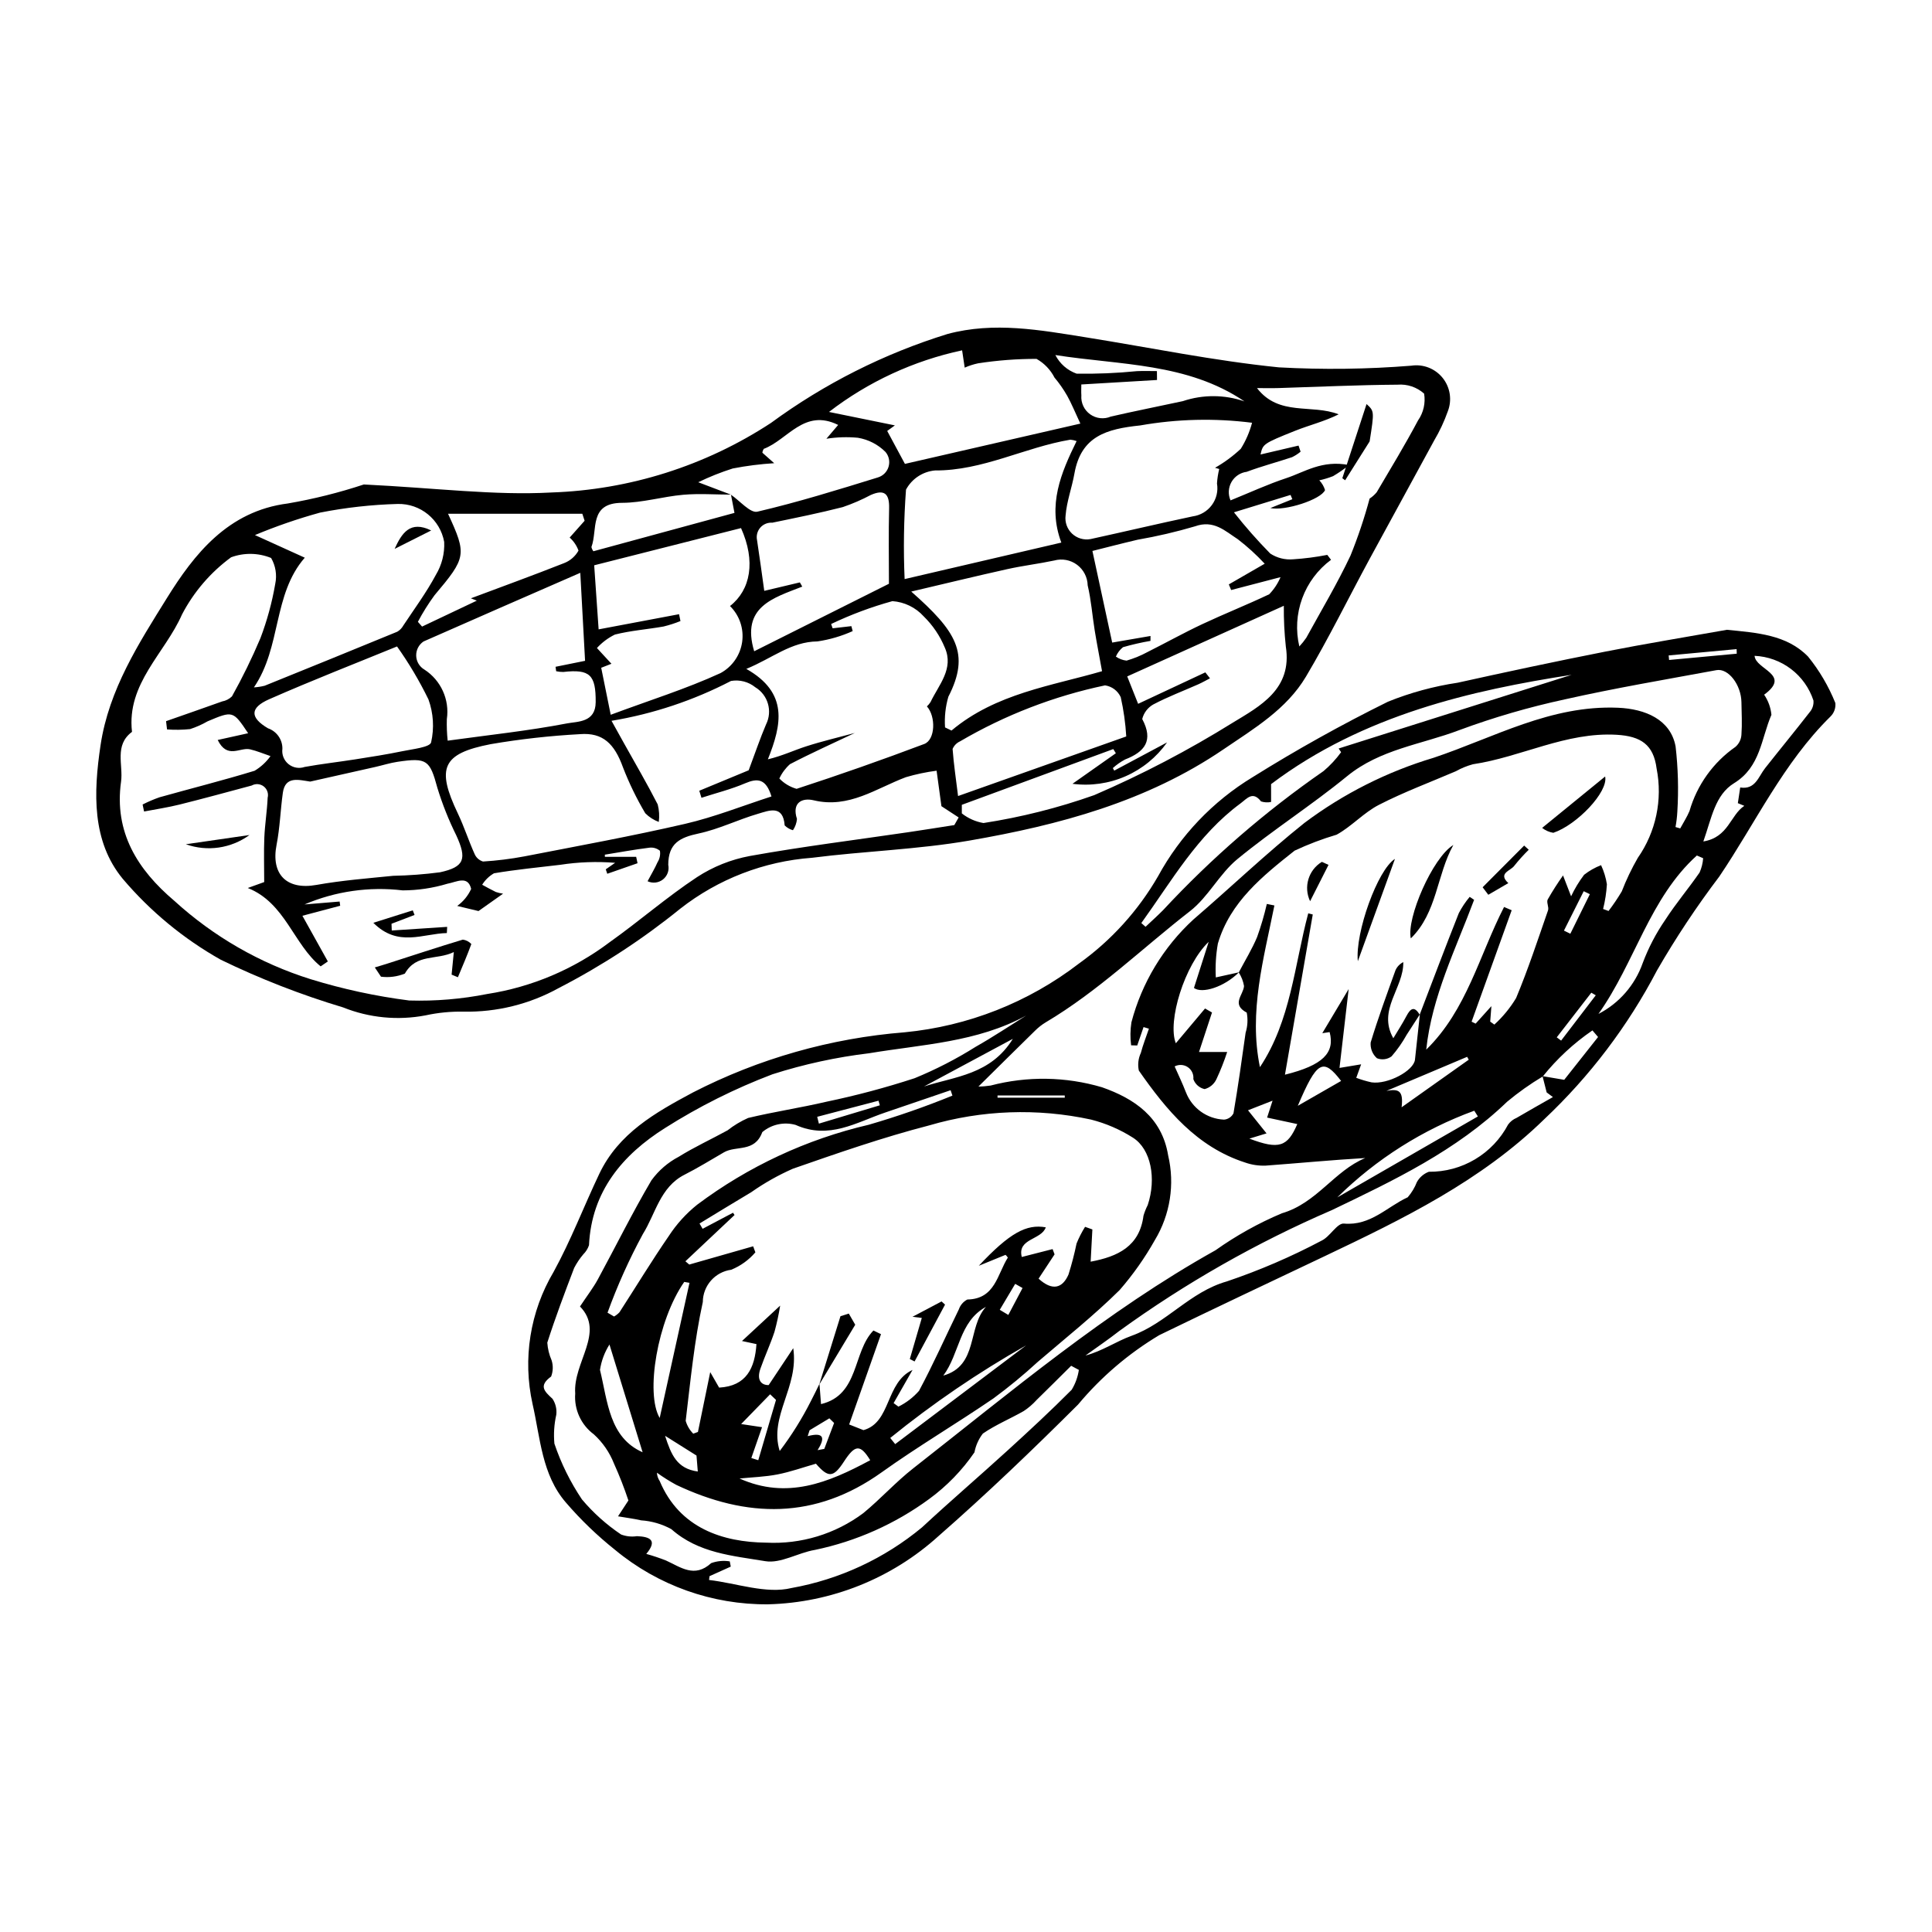 <?xml version="1.0" encoding="UTF-8"?>
<!-- Uploaded to: ICON Repo, www.iconrepo.com, Generator: ICON Repo Mixer Tools -->
<svg fill="#000000" width="800px" height="800px" version="1.1" viewBox="144 144 512 512" xmlns="http://www.w3.org/2000/svg">
 <g>
  <path d="m210.11 365.29c-4.871 3.555-11.184 4.469-16.863 2.445z"/>
  <path d="m601.67 310.9c7.891 0.809 15.785 1.258 21.473 7.09h0.004c3.016 3.723 5.453 7.871 7.242 12.316 0.137 1.34-0.348 2.668-1.316 3.602-12.48 12.289-19.809 28.133-29.441 42.383-6.016 7.938-11.531 16.246-16.508 24.875-7.699 14.727-17.805 28.066-29.902 39.461-16.746 16.344-37.398 26.406-58.18 36.281-14.625 6.949-29.273 13.848-43.836 20.926-8.148 4.875-15.418 11.09-21.504 18.383-11.992 11.961-24.242 23.707-36.984 34.859-12.402 11.242-28.426 17.656-45.156 18.086-14.793 0.129-29.152-4.977-40.543-14.414-4.723-3.758-9.082-7.953-13.02-12.527-6.43-7.406-6.797-17.129-8.863-26.137-2.668-11.973-0.668-24.508 5.594-35.055 4.574-8.34 7.984-17.312 12.078-25.926 5.117-10.77 14.836-16.242 24.816-21.582h-0.004c17.469-8.973 36.543-14.395 56.117-15.949 16.789-1.617 32.789-7.922 46.168-18.199 8.566-6.129 15.723-14.023 20.988-23.148 5.883-10.797 14.516-19.852 25.023-26.242 11.617-7.258 23.637-13.961 35.918-20.027h-0.004c5.938-2.394 12.133-4.082 18.465-5.027 12.988-2.879 26.004-5.656 39.059-8.23 10.734-2.117 21.543-3.879 32.316-5.797zm-48.887 118.29 5.75 0.973 8.969-11.344-1.492-1.75h0.004c-4.965 3.398-9.395 7.508-13.156 12.199-3.324 1.988-6.492 4.231-9.465 6.711-13.43 12.949-29.969 20.816-46.457 28.723h-0.004c-19.902 8.59-38.805 19.34-56.363 32.059-2.887 2.266-5.938 4.316-8.914 6.469 4.492-1.184 8.168-3.773 12.25-5.242 9.258-3.328 15.422-11.625 25.215-14.398 8.648-2.918 17.047-6.531 25.113-10.805 2.238-1.051 4.113-4.688 5.922-4.523 7.059 0.633 11.414-4.445 16.91-6.973v-0.004c1.035-1.191 1.855-2.559 2.426-4.031 0.699-1.254 1.824-2.219 3.168-2.723 4.312 0.047 8.555-1.098 12.262-3.309 3.707-2.207 6.731-5.394 8.746-9.207 0.57-0.781 1.344-1.391 2.238-1.762 3.191-1.871 6.418-3.684 9.633-5.516l-1.656-1.234c-0.367-1.434-0.73-2.875-1.098-4.312zm-80.5-27.48c1.648-3.133 3.523-6.172 4.883-9.426h-0.004c1.023-2.859 1.879-5.773 2.562-8.73l2.004 0.402c-2.824 14.129-6.856 28.176-3.832 42.848 8.195-12.332 9.133-27.004 12.801-40.762l1.199 0.305-7.371 42.457c10.051-2.484 13.297-5.793 11.84-11.293l-1.945 0.297 6.988-11.695-2.426 20.895 5.734-0.953-1.297 3.582v-0.004c1.32 0.496 2.672 0.898 4.047 1.199 4.293 0.625 11.207-3.07 11.516-6.027 0.414-3.996 0.863-7.988 1.297-11.98l-0.055 0.086c3.441-8.98 6.828-17.98 10.375-26.918v-0.004c0.801-1.535 1.77-2.984 2.879-4.312l1.176 0.785c-4.863 13.027-11.188 25.613-12.691 39.703 10.762-10.504 14.086-25.07 20.629-37.805l2.019 0.863-10.625 29.535 1.074 0.512 4.176-4.637-0.316 4.106 1.098 0.785v0.004c2.25-2.051 4.191-4.418 5.762-7.027 3.176-7.598 5.754-15.449 8.461-23.238 0.297-0.852-0.465-2.133-0.086-2.883 1.246-2.191 2.606-4.32 4.066-6.379l2.137 5.531c0.945-2.016 2.102-3.93 3.445-5.703 1.363-1.07 2.883-1.93 4.5-2.551 0.746 1.605 1.266 3.309 1.543 5.059-0.133 2.211-0.469 4.402-1.008 6.551l1.445 0.531c1.266-1.66 2.438-3.394 3.504-5.191 1.184-3.062 2.602-6.027 4.242-8.871 4.812-6.887 6.617-15.438 4.992-23.68-0.816-6.32-4.144-8.578-10.598-8.953-13.41-0.777-25.246 5.894-38.078 7.812-1.578 0.426-3.098 1.047-4.523 1.848-6.812 2.922-13.789 5.523-20.371 8.898-4.035 2.066-7.238 5.723-11.227 7.918-3.812 1.129-7.531 2.543-11.133 4.227-8.453 6.703-17.094 13.598-20.332 24.609h-0.004c-0.523 2.965-0.711 5.984-0.551 8.992 1.98-0.438 4.055-0.898 6.129-1.355-3.914 3.91-9.773 5.738-11.922 4.144l3.906-12.219c-6.383 6.062-11 21.086-8.707 26.879l7.742-9.215 1.844 1.059-3.445 10.473h7.465c-0.809 2.465-1.762 4.879-2.863 7.231-0.605 1.281-1.742 2.231-3.109 2.598-1.387-0.301-2.519-1.305-2.992-2.648 0.133-1.246-0.43-2.465-1.469-3.168-1.035-0.703-2.379-0.781-3.488-0.195 0.984 2.238 2.078 4.492 2.973 6.824h0.004c1.617 4.227 5.598 7.09 10.121 7.277 1.066-0.09 2.008-0.723 2.496-1.676 1.211-7.098 2.215-14.23 3.215-21.363v0.004c0.535-1.723 0.637-3.555 0.297-5.324-4.195-2.242-0.879-4.668-0.719-7.047-0.215-1.281-0.691-2.504-1.398-3.594zm-111.11 109.1 0.406 5.293c10.203-2.445 8.328-13.793 13.887-19.504l2.008 0.969-8.441 23.93 3.793 1.504c7.391-2.047 5.762-12.586 13.008-15.957l-5.019 8.797 1.27 0.926 0.004 0.008c2.074-1.02 3.93-2.445 5.457-4.184 3.793-7.059 7.035-14.414 10.566-21.613v-0.004c0.387-1.117 1.191-2.047 2.246-2.59 7.383-0.129 7.926-6.695 10.73-11.109h-0.004c-0.164-0.27-0.375-0.516-0.613-0.727l-7.082 2.894c8.203-8.738 12.641-11.102 17.75-10.188-1.125 3.367-7.606 2.918-6.359 7.859l8.168-2.09 0.523 1.395-4.238 6.438c3.637 3.316 6.332 2.59 7.945-1.133l-0.004-0.004c0.844-2.684 1.555-5.41 2.121-8.168 0.621-1.539 1.379-3.023 2.258-4.43l1.938 0.691-0.461 8.543c7.266-1.352 12.965-4.09 14.004-12.18 0.289-0.977 0.664-1.922 1.125-2.828 2.332-6.973 0.887-14.824-3.934-17.863-3.418-2.172-7.16-3.785-11.086-4.785-14.211-3.082-28.965-2.551-42.914 1.547-12.215 3.156-24.184 7.32-36.113 11.477h0.004c-3.867 1.703-7.551 3.781-11.008 6.207-4.598 2.731-9.152 5.539-13.727 8.312l0.816 1.402 8.059-4.258 0.406 0.605-13.023 12.262 1.023 0.863 16.93-4.836 0.59 1.602c-1.738 2.027-3.934 3.609-6.406 4.613-4.285 0.578-7.492 4.219-7.523 8.543-2.266 10.336-3.273 20.953-4.535 31.488h-0.004c0.367 1.289 1.059 2.461 2.004 3.41l1.242-0.453 3.258-15.859 2.359 4.106c7.262-0.402 9.465-5.195 9.891-11.531l-3.832-0.816 10.109-9.375 0.004 0.004c-0.371 2.324-0.871 4.629-1.492 6.902-1.094 3.312-2.578 6.496-3.734 9.789-1.078 3.062 0.266 4.394 2.184 4.359l6.512-9.781c1.547 10.34-6.484 17.949-3.586 27.254h-0.004c3.156-4.156 5.926-8.594 8.273-13.25 0.793-1.477 1.496-3 2.242-4.5zm84.203-89.746-1.617-0.047h-0.004c-0.262-2.019-0.234-4.07 0.082-6.086 2.75-10.469 8.453-19.93 16.426-27.254 9.863-8.473 19.281-17.496 29.434-25.602 10.312-7.731 21.906-13.574 34.254-17.266 16.023-5.367 31.008-13.996 48.828-13.25 7.281 0.305 13.93 3.144 15.262 10.211h0.004c0.668 5.758 0.824 11.566 0.465 17.355-0.074 1.355-0.234 2.707-0.484 4.047l1.25 0.367c0.828-1.531 1.789-3.008 2.461-4.606v-0.004c1.988-6.898 6.293-12.906 12.184-17.008 0.965-0.84 1.535-2.039 1.582-3.312 0.203-2.824 0.039-5.676-0.004-8.516-0.066-4.582-3.461-9.078-6.629-8.496-13.41 2.477-26.871 4.75-40.168 7.742h0.004c-9.5 2.051-18.84 4.769-27.953 8.141-9.996 3.809-20.984 5.035-29.77 12.227-9.395 7.688-19.699 14.262-29.074 21.973-4.75 3.91-7.715 10.035-12.551 13.789-12.711 9.875-24.316 21.215-38.266 29.48-1.016 0.617-1.949 1.355-2.789 2.191-5.113 5-10.188 10.043-15.008 14.805 1.082-0.008 2.164-0.098 3.234-0.266 9.695-2.539 19.902-2.383 29.512 0.457 8.578 3.008 15.883 7.945 17.527 18.047 1.809 7.66 0.543 15.723-3.523 22.461-2.656 4.715-5.781 9.148-9.332 13.234-6.828 6.758-14.398 12.773-21.703 19.043-3.727 3.43-7.641 6.652-11.719 9.656-9.781 6.695-20.031 12.73-29.668 19.621-17.574 12.559-35.691 12.164-54.414 3.305l-0.004-0.004c-1.77-0.965-3.477-2.039-5.113-3.219 0.035 0.793 0.293 1.555 0.738 2.211 5.269 12.531 16.762 16.199 28.191 16.328v-0.004c9.242 0.484 18.359-2.285 25.77-7.824 4.582-3.762 8.586-8.238 13.25-11.887 25.934-20.305 51.152-41.621 80.086-57.777 5.484-3.894 11.375-7.176 17.57-9.789 9.301-2.711 13.852-11.219 22.109-14.648-8.992 0.523-17.684 1.371-26.391 2.012-1.855 0.07-3.707-0.207-5.457-0.824-12.797-4.141-20.848-13.895-28.156-24.367-0.336-1.57-0.148-3.211 0.531-4.668 0.574-2.18 1.418-4.289 2.144-6.43l-1.422-0.426zm-113.35 140.64-0.117 1.004c7.312 0.859 15.125 3.769 21.832 2.137h-0.004c12.73-2.277 24.656-7.816 34.609-16.078 7.445-6.914 15.168-13.531 22.676-20.379 5.762-5.254 11.492-10.555 16.984-16.086 0.98-1.609 1.629-3.398 1.902-5.262l-2.039-1.094c-3.074 3.047-6.129 6.109-9.227 9.129l0.004 0.004c-0.992 1.09-2.113 2.051-3.344 2.863-3.586 2.047-7.457 3.644-10.84 5.973h0.004c-1.121 1.457-1.883 3.16-2.223 4.969-3.269 4.766-7.32 8.945-11.984 12.355-9.023 6.621-19.363 11.23-30.32 13.508-4.453 0.742-9.043 3.664-13.137 2.981-8.598-1.438-17.699-2.098-24.887-8.488l0.004 0.004c-2.477-1.355-5.215-2.152-8.031-2.336-1.785-0.426-3.625-0.641-6.106-1.066l2.754-4.199c-1.105-3.328-2.383-6.598-3.828-9.793-1.164-2.953-2.988-5.598-5.332-7.734-3.398-2.516-5.262-6.598-4.938-10.812-0.609-8.273 7.969-16.203 1.266-23.07 1.977-2.977 3.531-4.977 4.723-7.172 4.758-8.762 9.176-17.719 14.234-26.301l0.004 0.004c1.895-2.594 4.359-4.719 7.207-6.211 4.152-2.586 8.633-4.637 12.926-6.996h0.004c1.676-1.316 3.512-2.422 5.461-3.285 6.867-1.648 13.883-2.695 20.762-4.305h-0.004c7.898-1.645 15.699-3.727 23.367-6.231 5.629-2.309 11.047-5.098 16.195-8.336 4.555-2.574 8.918-5.496 13.363-8.266-13.004 7.09-27.5 7.633-41.586 9.984h0.004c-8.711 1.039-17.305 2.906-25.656 5.578-9.945 3.773-19.48 8.543-28.465 14.238-11.219 7.066-19.477 16.77-20.152 31.062-0.312 0.918-0.836 1.746-1.523 2.426-0.934 1.105-1.738 2.309-2.406 3.594-2.5 6.555-4.988 13.121-7.121 19.797 0.109 1.613 0.492 3.195 1.141 4.676 0.445 1.406 0.402 2.922-0.125 4.301-3.316 2.434-1.887 3.856 0.363 5.902h-0.004c0.828 1.246 1.184 2.75 1.004 4.234-0.566 2.508-0.734 5.09-0.5 7.648 1.766 5.234 4.223 10.207 7.305 14.789 3.004 3.566 6.496 6.695 10.367 9.293 1.336 0.508 2.781 0.664 4.195 0.445 3.469 0.137 5.527 1.07 2.484 4.703h0.004c1.766 0.492 3.504 1.074 5.211 1.742 3.91 1.777 7.562 4.734 11.984 0.695h0.004c1.574-0.57 3.269-0.727 4.922-0.457l0.262 1.383zm-27.023-69.828 1.727 1.012c0.535-0.297 1.02-0.676 1.438-1.125 4.371-6.754 8.547-13.645 13.109-20.266v-0.004c2.035-3.117 4.559-5.891 7.465-8.223 13.531-10.145 29.027-17.367 45.5-21.203 7.516-2.184 14.91-4.762 22.16-7.715l-0.477-1.434c-5.777 1.969-11.555 3.941-17.332 5.91-7.672 2.606-14.863 7.266-23.754 3.281-3.074-0.859-6.379-0.145-8.824 1.914-2.004 5.473-6.914 3.481-10.148 5.348-3.473 2.008-6.891 4.129-10.465 5.941-6.492 3.289-7.676 10.391-11.059 15.762h0.004c-3.629 6.691-6.754 13.645-9.344 20.801zm141.46-103.26 1.117 0.992c1.551-1.465 3.144-2.887 4.641-4.402 12.801-13.781 27.055-26.133 42.512-36.848 1.758-1.477 3.328-3.164 4.676-5.019l-0.656-0.98 61.738-19.523c-26.281 4.082-55.207 10.547-79.641 28.965l0.004 4.723c-0.887 0.191-1.805 0.141-2.668-0.141-2.211-2.856-3.715-0.742-5.426 0.52-11.422 8.41-18.246 20.562-26.297 31.715zm159.8-31.062-1.715-0.707 0.629-4.156c4.023 0.641 4.805-2.848 6.59-5.113 3.941-5 7.996-9.914 11.898-14.945h0.004c0.688-0.84 1.016-1.914 0.914-2.996-1.09-3.32-3.168-6.234-5.953-8.348-2.789-2.117-6.152-3.332-9.648-3.488 0.258 3.676 9.902 4.922 2.531 10.301v-0.004c1.086 1.59 1.75 3.426 1.934 5.34-2.727 6.285-2.871 13.801-9.891 18.109-5.07 3.113-5.957 9.258-8.152 15.449 6.676-1.09 7.129-6.981 10.859-9.441zm-38.656 55.148c5.484-2.832 9.676-7.648 11.723-13.469 1.527-4.062 3.543-7.926 6.008-11.5 2.789-4.32 6.144-8.273 9.07-12.512 0.531-1.195 0.852-2.477 0.945-3.781l-1.668-0.723c-12.559 11.34-16.371 28.305-26.078 41.984zm-192.99 118.27c-2.644-4.297-4.019-4.16-6.969 0.375-2.769 4.258-4.117 4.363-7.418 0.547-3.367 0.965-6.715 2.164-10.164 2.84-3.305 0.648-6.719 0.746-10.086 1.086 12.578 5.621 23.539 1.125 34.637-4.848zm161.04-91.105-0.957-1.516c-13.609 4.965-25.992 12.801-36.305 22.973zm-216.83 79.902c2.586-11.727 5.242-23.77 7.898-35.809l-1.395-0.238c-7.121 10.219-10.336 29.543-6.504 36.047zm-13.312-19.457c-1.293 2.043-2.144 4.328-2.512 6.715 2.055 8.453 2.461 17.938 11.297 21.836zm74.41 24.762 1.312 1.629 34.699-26.164c-12.668 7.164-24.711 15.371-36.012 24.535zm95.176-79.328c7.856 2.977 10.113 2.176 12.695-3.856l-8-1.719 1.449-4.481-6.508 2.543 4.91 6.125zm58.133-20.914-0.426-0.762-21.387 9.027c3.324-0.613 4.527-0.031 4.023 4.344zm-139.25 83.715c9.344-2.656 6.34-12.777 11.305-18.215-7.18 3.934-6.945 12.402-11.305 18.215zm18.434-89.246-23.539 12.629c8.215-2.676 17.633-3.082 23.539-12.629zm-62.766 95.684-1.559-1.484-7.68 7.887 5.539 0.832-2.84 8.172 1.84 0.578zm149.76-84.523c-4.773-6.207-6.422-5.336-11.477 6.586zm-179.16 94.039c1.625 5.016 3.117 8.703 8.672 9.465l-0.344-4.231zm40.316-84.535 0.449 1.809 16.152-4.859-0.352-1.215zm243.69-122.73-0.031-1.211-18.012 1.672 0.113 1.203zm-195.9 117.08 0.004 0.578h17.82l-0.016-0.578zm158.54-26.555-1.18-0.684-9.16 11.828 1.156 0.867zm-201.85 113.34-1.258-1.227-5.242 3.16-0.5 1.559c4.383-1.152 4.652 0.496 2.625 3.711l1.773-0.332zm43.902-29.988 2.269 1.359 3.769-7.133-1.949-1.102zm156.38-110.14-1.625-0.793-5.238 10.441 1.691 0.828z"/>
  <path d="m240.43 272.39c19.273 0.945 34.531 2.945 49.633 2.129l0.004-0.004c20.73-0.68 40.879-7.055 58.23-18.422 14.184-10.414 30.008-18.387 46.82-23.586 12.34-3.309 24.535-1.047 36.738 0.902 17.02 2.719 33.957 6.223 51.074 7.945 11.684 0.641 23.398 0.496 35.066-0.441 3.16-0.484 6.336 0.754 8.336 3.25s2.512 5.867 1.352 8.848c-0.953 2.688-2.164 5.277-3.617 7.731-5.672 10.492-11.445 20.926-17.125 31.418-5.621 10.383-10.824 21.012-16.848 31.152-5.137 8.648-13.746 13.758-21.895 19.297-20.359 13.852-43.504 20.031-67.23 24.141-13.785 2.391-27.898 2.801-41.805 4.574-12.703 0.938-24.848 5.633-34.879 13.484-9.984 8.09-20.773 15.137-32.195 21.027-7.727 4.277-16.445 6.438-25.277 6.262-3.367-0.062-6.731 0.266-10.023 0.984-7.336 1.406-14.926 0.676-21.859-2.106-11.125-3.336-21.961-7.559-32.41-12.629-9.883-5.559-18.691-12.836-26.02-21.488-8.148-9.922-7.75-22.715-5.848-35.391 2.215-14.77 10.156-27.012 17.57-38.953 7.199-11.59 16.16-23.086 32.094-25.094l0.004-0.004c6.816-1.172 13.539-2.856 20.109-5.027zm97.25 2.691c-4.211-0.012-8.445-0.328-12.625 0.039-5.414 0.477-10.785 2.121-16.176 2.133-8.891 0.02-6.43 7.164-8.148 11.719l0.004-0.004c0.09 0.406 0.266 0.789 0.52 1.121l37.387-10.168-0.922-4.805c2.352 1.59 5.109 4.922 6.988 4.484 10.785-2.516 21.395-5.816 31.988-9.09v-0.004c1.348-0.418 2.394-1.48 2.789-2.836 0.398-1.352 0.094-2.812-0.816-3.894-1.988-1.992-4.555-3.309-7.332-3.766-2.777-0.258-5.578-0.172-8.332 0.262l3.117-3.66c-9.008-4.461-13.359 3.957-19.723 6.34-0.195 0.309-0.32 0.66-0.359 1.023l3.133 2.777c-3.688 0.227-7.356 0.691-10.984 1.398-3.133 0.992-6.191 2.211-9.148 3.648 2.805 1.062 5.723 2.172 8.641 3.281zm51.961 56.125v-0.004c0.371-0.34 0.691-0.73 0.965-1.156 2.176-4.578 6.246-8.82 3.785-14.414v0.004c-1.285-3.117-3.188-5.938-5.598-8.293-2.141-2.363-5.109-3.809-8.293-4.035-5.582 1.539-11.016 3.566-16.242 6.059l0.398 1.141 4.965-0.574 0.348 1.316c-2.969 1.336-6.106 2.254-9.324 2.731-7.039 0.082-11.926 4.441-18.863 7.285 11.23 6.348 9.383 14.77 5.711 23.965 3.812-0.91 6.914-2.398 10.156-3.441 4.238-1.367 8.586-2.379 12.891-3.547-5.746 2.727-11.555 5.332-17.188 8.273-1.191 1.059-2.148 2.352-2.816 3.797 1.254 1.301 2.832 2.246 4.57 2.738 11.363-3.703 22.641-7.664 33.832-11.887 2.934-1.105 3.121-7.262 0.703-9.961zm117.32-55.066 0.016-0.02c0.703-0.461 1.328-1.023 1.863-1.672 3.723-6.309 7.523-12.578 10.961-19.043 1.441-2.062 2.016-4.606 1.605-7.09-1.926-1.723-4.477-2.582-7.051-2.371-10.5 0.07-21 0.574-31.5 0.895-1.914 0.059-3.828 0.008-5.742 0.008 5.844 7.562 14.488 4.156 21.648 6.953-3.805 1.906-7.758 2.856-11.492 4.344-8.621 3.441-8.578 3.547-9.215 6.301l10.074-2.359 0.543 1.609v0.004c-0.688 0.578-1.449 1.066-2.258 1.457-3.992 1.336-8.082 2.398-12.02 3.879-1.699 0.215-3.199 1.223-4.043 2.711-0.844 1.492-0.934 3.293-0.246 4.859 5.121-2.07 9.852-4.266 14.77-5.891 4.867-1.609 9.477-4.883 16.672-3.465v-0.004c-1.352 1.078-2.777 2.059-4.262 2.938-1.188 0.465-2.406 0.836-3.652 1.109 0.703 0.73 1.219 1.613 1.516 2.582-1.027 2.5-10.621 5.606-14.492 4.766l5.828-2.344-0.473-1.137-15.004 4.609h0.004c3 3.816 6.215 7.465 9.621 10.926 1.797 1.18 3.938 1.715 6.082 1.523 3.031-0.195 6.047-0.586 9.031-1.168l0.996 1.305c-3.492 2.586-6.152 6.141-7.644 10.219-1.492 4.082-1.758 8.512-0.758 12.742 0.668-0.719 1.281-1.484 1.836-2.289 3.957-7.215 8.191-14.305 11.695-21.734h0.004c2.004-4.941 3.703-10 5.086-15.152zm-305.27 63.961 8.07-1.789c-4.012-5.981-4.019-5.992-10.781-3.141v0.004c-1.461 0.84-3.004 1.523-4.609 2.043-2.027 0.207-4.07 0.238-6.106 0.086l-0.258-2.188c4.949-1.734 9.906-3.453 14.848-5.223v-0.004c0.988-0.172 1.902-0.641 2.617-1.344 2.793-4.996 5.309-10.141 7.539-15.414 1.773-4.668 3.09-9.5 3.934-14.426 0.488-2.336 0.098-4.769-1.098-6.836-3.387-1.379-7.168-1.445-10.605-0.184-5.438 3.988-9.891 9.176-13.012 15.156-4.519 10.301-14.73 18.297-13.25 31.109-4.766 3.547-2.285 8.75-2.902 13.195-1.867 13.387 4.336 23.301 14.121 31.586 10.387 9.48 22.727 16.574 36.148 20.773 8.527 2.625 17.262 4.512 26.109 5.641 6.938 0.203 13.875-0.379 20.684-1.73 11.766-1.828 22.895-6.535 32.402-13.707 7.852-5.574 15.148-11.953 23.168-17.254 4.262-2.781 9.035-4.691 14.039-5.613 13.941-2.504 28.02-4.25 42.043-6.312 4.043-0.594 8.078-1.25 12.113-1.875l1.148-2.023-4.566-2.981-1.281-9.406h0.004c-2.746 0.359-5.461 0.93-8.121 1.711-7.922 2.965-15.086 8.379-24.461 6.133-3.008-0.719-5.844 0.559-4.426 4.949v0.004c-0.094 1.066-0.461 2.094-1.066 2.981-0.824-0.234-1.578-0.672-2.191-1.273-0.414-5.555-4.176-3.93-7.039-3.094-5.316 1.551-10.387 4.086-15.766 5.231-4.945 1.051-8.035 2.586-8.047 8.301 0.309 1.449-0.23 2.949-1.391 3.871-1.164 0.922-2.746 1.109-4.09 0.48 1.023-1.926 1.945-3.445 2.652-5.059h0.004c0.566-0.898 0.785-1.969 0.617-3.019-0.836-0.688-1.93-0.977-2.992-0.785-3.883 0.488-7.742 1.199-11.605 1.824l0.012 0.574h8.289l0.363 1.691-8.02 2.797-0.398-1.18 2.484-1.727h-0.004c-4.852-0.391-9.727-0.215-14.535 0.527-5.863 0.695-11.75 1.27-17.566 2.25-1.281 0.738-2.356 1.781-3.133 3.039 1.199 0.645 2.383 1.324 3.613 1.914 0.625 0.211 1.273 0.359 1.93 0.449l-6.516 4.606-5.644-1.355c1.609-1.152 2.883-2.707 3.699-4.512-0.879-3.676-3.891-1.805-6.273-1.379-3.852 1.164-7.856 1.758-11.879 1.77-8.848-1.059-17.816 0.227-26.012 3.727l9.305-0.77 0.152 1.117-10.016 2.652 6.742 12.105-1.902 1.305c-7.207-5.828-9.371-16.82-19.316-20.77l4.352-1.57c0-4.207-0.125-8.016 0.035-11.812 0.148-3.516 0.73-7.016 0.879-10.531 0.285-1.125-0.129-2.309-1.047-3.012-0.918-0.707-2.168-0.797-3.18-0.23-6.363 1.703-12.715 3.449-19.105 5.039-3.102 0.773-6.273 1.242-9.418 1.848l-0.387-1.859v0.004c1.445-0.738 2.938-1.375 4.465-1.91 8.402-2.359 16.875-4.481 25.215-7.035 1.656-0.992 3.09-2.316 4.211-3.883-1.809-0.613-3.586-1.371-5.438-1.801-2.629-0.605-6.008 2.703-8.555-2.477zm104.37-5.078c1.203 2.168 2.238 4.035 3.277 5.898 3.016 5.406 6.144 10.75 8.961 16.258 0.395 1.512 0.492 3.09 0.289 4.641-1.352-0.496-2.574-1.285-3.586-2.305-2.301-3.883-4.277-7.949-5.906-12.16-2.269-6.297-5.352-9.254-11.355-8.801v0.004c-7.938 0.426-15.848 1.309-23.684 2.648-12.914 2.5-14.465 6.344-8.711 18.395 1.656 3.469 2.832 7.164 4.41 10.676v-0.004c0.402 0.984 1.23 1.73 2.246 2.039 3.688-0.227 7.359-0.684 10.988-1.367 14.219-2.766 28.477-5.359 42.582-8.621 7.781-1.801 15.285-4.805 22.875-7.254-1.453-4.75-3.68-4.894-6.984-3.484-3.723 1.59-7.703 2.582-11.57 3.836l-0.574-1.867 13.09-5.422c1.773-4.727 3.047-8.508 4.606-12.164h0.004c1.75-3.523 0.512-7.801-2.856-9.836-1.805-1.461-4.152-2.07-6.438-1.672-9.938 5.16-20.621 8.723-31.664 10.562zm-94.77-8.859c0.965-0.055 1.922-0.203 2.859-0.441 11.723-4.734 23.43-9.504 35.125-14.309h0.004c0.676-0.395 1.234-0.965 1.609-1.652 2.934-4.426 6.109-8.73 8.609-13.391v-0.004c1.594-2.633 2.363-5.68 2.219-8.754-1.07-5.934-6.305-10.207-12.332-10.059-6.902 0.188-13.773 0.953-20.547 2.289-5.879 1.617-11.648 3.606-17.273 5.957l13.207 5.992c-8.516 9.773-6.144 23.629-13.48 34.371zm94.555 7.258c10.387-3.871 20.008-6.867 29.09-11.039v0.004c3.113-1.688 5.242-4.75 5.742-8.258 0.496-3.504-0.695-7.039-3.219-9.523 5.492-4.297 6.856-11.91 2.922-20.656l-38.914 9.859 1.176 16.98 21.316-4.019 0.371 1.816c-1.457 0.59-2.953 1.07-4.477 1.445-4.297 0.758-8.691 1.074-12.902 2.137l-0.004 0.004c-1.793 0.875-3.406 2.086-4.754 3.562l3.844 4.172-2.711 1.062zm-8.062-37.617c-14.559 6.363-28.07 12.23-41.539 18.191-1.262 0.844-1.996 2.277-1.949 3.793 0.047 1.512 0.871 2.898 2.18 3.66 4.383 2.84 6.707 7.973 5.941 13.137-0.055 1.902 0.02 3.809 0.223 5.699 11.027-1.52 21.414-2.613 31.633-4.578 2.766-0.531 7.551-0.184 7.59-5.617 0.051-7.223-1.508-8.816-8.578-8.012-0.637 0.004-1.27-0.062-1.891-0.195l-0.168-1.176 7.824-1.582zm138.27 26.07c-0.793-4.379-1.422-7.582-1.945-10.797-0.645-3.984-0.934-8.047-1.863-11.957v-0.004c-0.051-2.156-1.094-4.168-2.824-5.453s-3.957-1.699-6.035-1.125c-4.109 0.871-8.301 1.367-12.398 2.277-8.23 1.828-16.426 3.824-25.496 5.953 11.879 10.504 15.727 16.379 9.84 27.859l-0.004 0.004c-0.77 2.641-1.066 5.394-0.883 8.137l1.715 0.832c11.734-9.852 26.52-11.828 39.898-15.73zm-7.844 29.844 11.504-8.102-0.68-1.105-40.141 14.773v2.281l0.004-0.004c1.668 1.316 3.641 2.191 5.734 2.551 9.988-1.543 19.812-4.016 29.34-7.391 12.707-5.477 24.98-11.895 36.727-19.203 7.203-4.387 15.824-8.875 14.059-20.164-0.387-3.594-0.562-7.203-0.531-10.816l-41.5 18.719 2.887 7.262 17.812-8.336 1.234 1.578c-1.023 0.527-2.027 1.109-3.078 1.578-3.988 1.77-8.098 3.312-11.941 5.348l-0.004-0.004c-1.469 0.832-2.527 2.231-2.934 3.863 3.039 5.699 0.707 8.695-4.566 10.734v0.004c-1.164 0.621-2.246 1.379-3.223 2.266l0.375 0.672 13.996-7.477c-2.785 3.938-6.59 7.043-11.008 8.977-4.418 1.934-9.281 2.621-14.062 1.992zm-201.99-0.59c-3.031-0.438-6.625-1.57-7.262 2.965-0.641 4.578-0.773 9.246-1.66 13.77-1.543 7.871 2.695 12.055 10.543 10.652 6.719-1.199 13.562-1.734 20.363-2.418h0.008c4.148-0.082 8.289-0.391 12.402-0.934 6.504-1.41 7.152-3.559 4.324-9.746-2.008-4.047-3.684-8.254-5.012-12.574-2.008-7.394-2.715-8.129-10.57-6.957-2 0.297-3.945 0.926-5.922 1.371-5.734 1.301-11.473 2.59-17.211 3.867zm152.9-92.922 4.695 8.727 46.492-10.676c-1.457-3.121-2.356-5.348-3.516-7.43l-0.004 0.004c-0.965-1.688-2.082-3.285-3.336-4.773-1.066-2.082-2.723-3.805-4.762-4.953-5.184-0.008-10.359 0.387-15.48 1.176-1.219 0.258-2.41 0.641-3.551 1.148l-0.688-4.586 0.004-0.004c-12.832 2.746-24.887 8.324-35.281 16.328l17.461 3.562zm46.145 29.582c-3.746-9.957-0.078-18.484 4.051-26.902v0.004c-0.535-0.191-1.09-0.316-1.656-0.371-12.102 2.027-23.207 8.234-35.902 8.156-3.242 0.305-6.117 2.215-7.656 5.082-0.586 7.891-0.711 15.805-0.367 23.707zm40.738-19.824c2.461-1.402 4.75-3.09 6.816-5.027 1.34-2.137 2.348-4.465 2.992-6.902-9.867-1.254-19.871-1.016-29.668 0.711-8.906 0.926-15.656 2.844-17.41 12.75-0.66 3.731-2.043 7.375-2.34 11.117v-0.004c-0.23 1.785 0.406 3.57 1.711 4.805 1.309 1.234 3.125 1.773 4.891 1.449 9.039-1.969 18.043-4.113 27.094-6.023 2.023-0.27 3.852-1.348 5.062-2.992 1.215-1.641 1.707-3.707 1.363-5.719 0.082-1.297 0.281-2.578 0.59-3.84zm-17.105 44.574-0.008 1.301c-2.457 0.422-4.891 0.98-7.285 1.672-0.824 0.664-1.473 1.52-1.887 2.496 0.84 0.582 1.812 0.949 2.832 1.062 1.93-0.559 3.797-1.32 5.562-2.281 4.871-2.438 9.633-5.098 14.559-7.41 5.844-2.742 11.859-5.121 17.688-7.898 1.27-1.312 2.285-2.848 2.996-4.535l-13.082 3.418-0.621-1.492 9.508-5.484 0.004 0.004c-2.191-2.359-4.574-4.531-7.129-6.492-3.348-2.156-6.367-5.219-11.352-3.418-4.988 1.473-10.059 2.656-15.184 3.543-4.461 1.047-8.895 2.207-11.996 2.981l5.242 24.281zm-199.68 2.777c-10.656 4.363-22.383 8.926-33.883 13.988-5.137 2.262-5.144 4.856-0.312 7.703 2.309 0.797 3.848 2.984 3.816 5.426-0.203 1.539 0.402 3.074 1.605 4.055s2.828 1.27 4.297 0.758c4.461-0.809 8.977-1.309 13.453-2.016 4.133-0.652 8.273-1.289 12.367-2.141 2.731-0.57 7.391-1.043 7.691-2.363v0.004c0.859-3.785 0.613-7.734-0.707-11.383-2.387-4.894-5.172-9.59-8.328-14.031zm130.36-16.613c0-6.867-0.121-13.438 0.047-20 0.098-3.84-1.227-5.121-4.856-3.531h0.004c-2.387 1.266-4.867 2.34-7.422 3.211-6.18 1.586-12.441 2.844-18.691 4.137-1.207-0.086-2.383 0.398-3.176 1.309-0.793 0.914-1.109 2.144-0.855 3.328 0.66 4.281 1.227 8.574 1.91 13.426l9.434-2.242 0.637 1.117c-7.668 3.008-16.277 5.32-12.742 17.133zm62.891 40.465c-0.203-3.504-0.695-6.988-1.461-10.41-0.766-1.684-2.332-2.863-4.16-3.129-13.527 2.84-26.512 7.856-38.438 14.844-0.883 0.398-1.582 1.113-1.961 2.004 0.297 3.996 0.891 7.973 1.449 12.48zm-173.68-36.609c8.051-3.016 16.418-6.055 24.691-9.324 1.625-0.621 2.981-1.801 3.828-3.32-0.48-1.332-1.285-2.516-2.34-3.453l3.961-4.457-0.605-1.852h-35.586c5.012 10.871 4.84 11.602-3.594 21.605-1.637 2.234-3.106 4.582-4.398 7.027l1.109 1.266 14.504-6.875zm181.81-60.219 0.023 2.359-20.059 1.188c0 0.977-0.062 1.953 0.012 2.914l-0.004 0.004c-0.148 1.957 0.738 3.848 2.332 4.992 1.598 1.141 3.672 1.367 5.477 0.598 6.34-1.457 12.727-2.715 19.086-4.09 5.301-1.781 11.043-1.758 16.328 0.066-15.121-10.25-32.918-9.578-50.109-12.281v0.004c1.18 2.301 3.195 4.062 5.633 4.93 5.336 0.086 10.676-0.137 15.984-0.668 1.762-0.086 3.531-0.016 5.297-0.016z"/>
  <path d="m385.82 492.96 7.703-4.066 0.922 0.844-8.07 15.062-1.266-0.641 3.18-10.895z"/>
  <path d="m361.15 510.78 5.582-17.969 2.207-0.699 1.703 2.957c-3.328 5.539-6.394 10.637-9.461 15.738z"/>
  <path d="m520.28 412.82c-1.164 1.801-2.312 3.609-3.492 5.398-1.133 2.043-2.477 3.961-4.008 5.727-1.117 0.828-2.586 1.016-3.879 0.496-1.18-1.051-1.797-2.598-1.66-4.172 1.957-6.465 4.301-12.816 6.59-19.176 0.426-0.922 1.148-1.672 2.055-2.125 0.145 6.891-6.922 12.613-2.644 20.176 1.152-1.93 2.418-3.863 3.488-5.898 1.07-2.035 2.086-2.707 3.496-0.34z"/>
  <path d="m529.15 367.93c-4.434 7.977-4.277 17.926-11.27 24.754-1.191-5.277 5.731-21.383 11.27-24.754z"/>
  <path d="m552.68 363.4 16.699-13.621c0.879 4.106-7.539 12.855-13.73 14.922v0.004c-1.082-0.176-2.106-0.625-2.969-1.305z"/>
  <path d="m503.84 398.73c-0.754-7.551 5.246-24.258 9.836-27.113z"/>
  <path d="m549.13 369.19c-1.367 1.348-2.652 2.773-3.848 4.273-0.934 1.309-4.398 1.938-1.562 4.574l-5.305 3.086-1.504-1.992 11.004-11.047z"/>
  <path d="m496.07 373.2-4.879 9.633c-1.793-3.762-0.445-8.273 3.117-10.43z"/>
  <path d="m263.68 402.29 0.586-5.981c-4.602 2.231-9.918 0.328-12.969 5.699-2.004 0.816-4.188 1.102-6.332 0.824l-1.637-2.457c1.109-0.336 2.223-0.652 3.324-1.008 6.664-2.144 13.309-4.34 20.012-6.359 0.859 0.121 1.656 0.535 2.246 1.172-1.086 2.969-2.34 5.879-3.562 8.801z"/>
  <path d="m262.42 391.27c-6.363 0.133-12.902 3.856-19.484-2.719l10.453-3.301 0.469 1.219-6.102 2.336 0.066 1.789 14.684-0.965z"/>
  <path d="m258.27 284.58-9.691 4.875c1.879-4.121 4.082-7.629 9.691-4.875z"/>
  <path d="m506.95 261.01-6.477 10.266-0.742-0.539 6.418-19.652c2.07 1.883 2.07 1.883 0.816 9.906z"/>
 </g>
</svg>